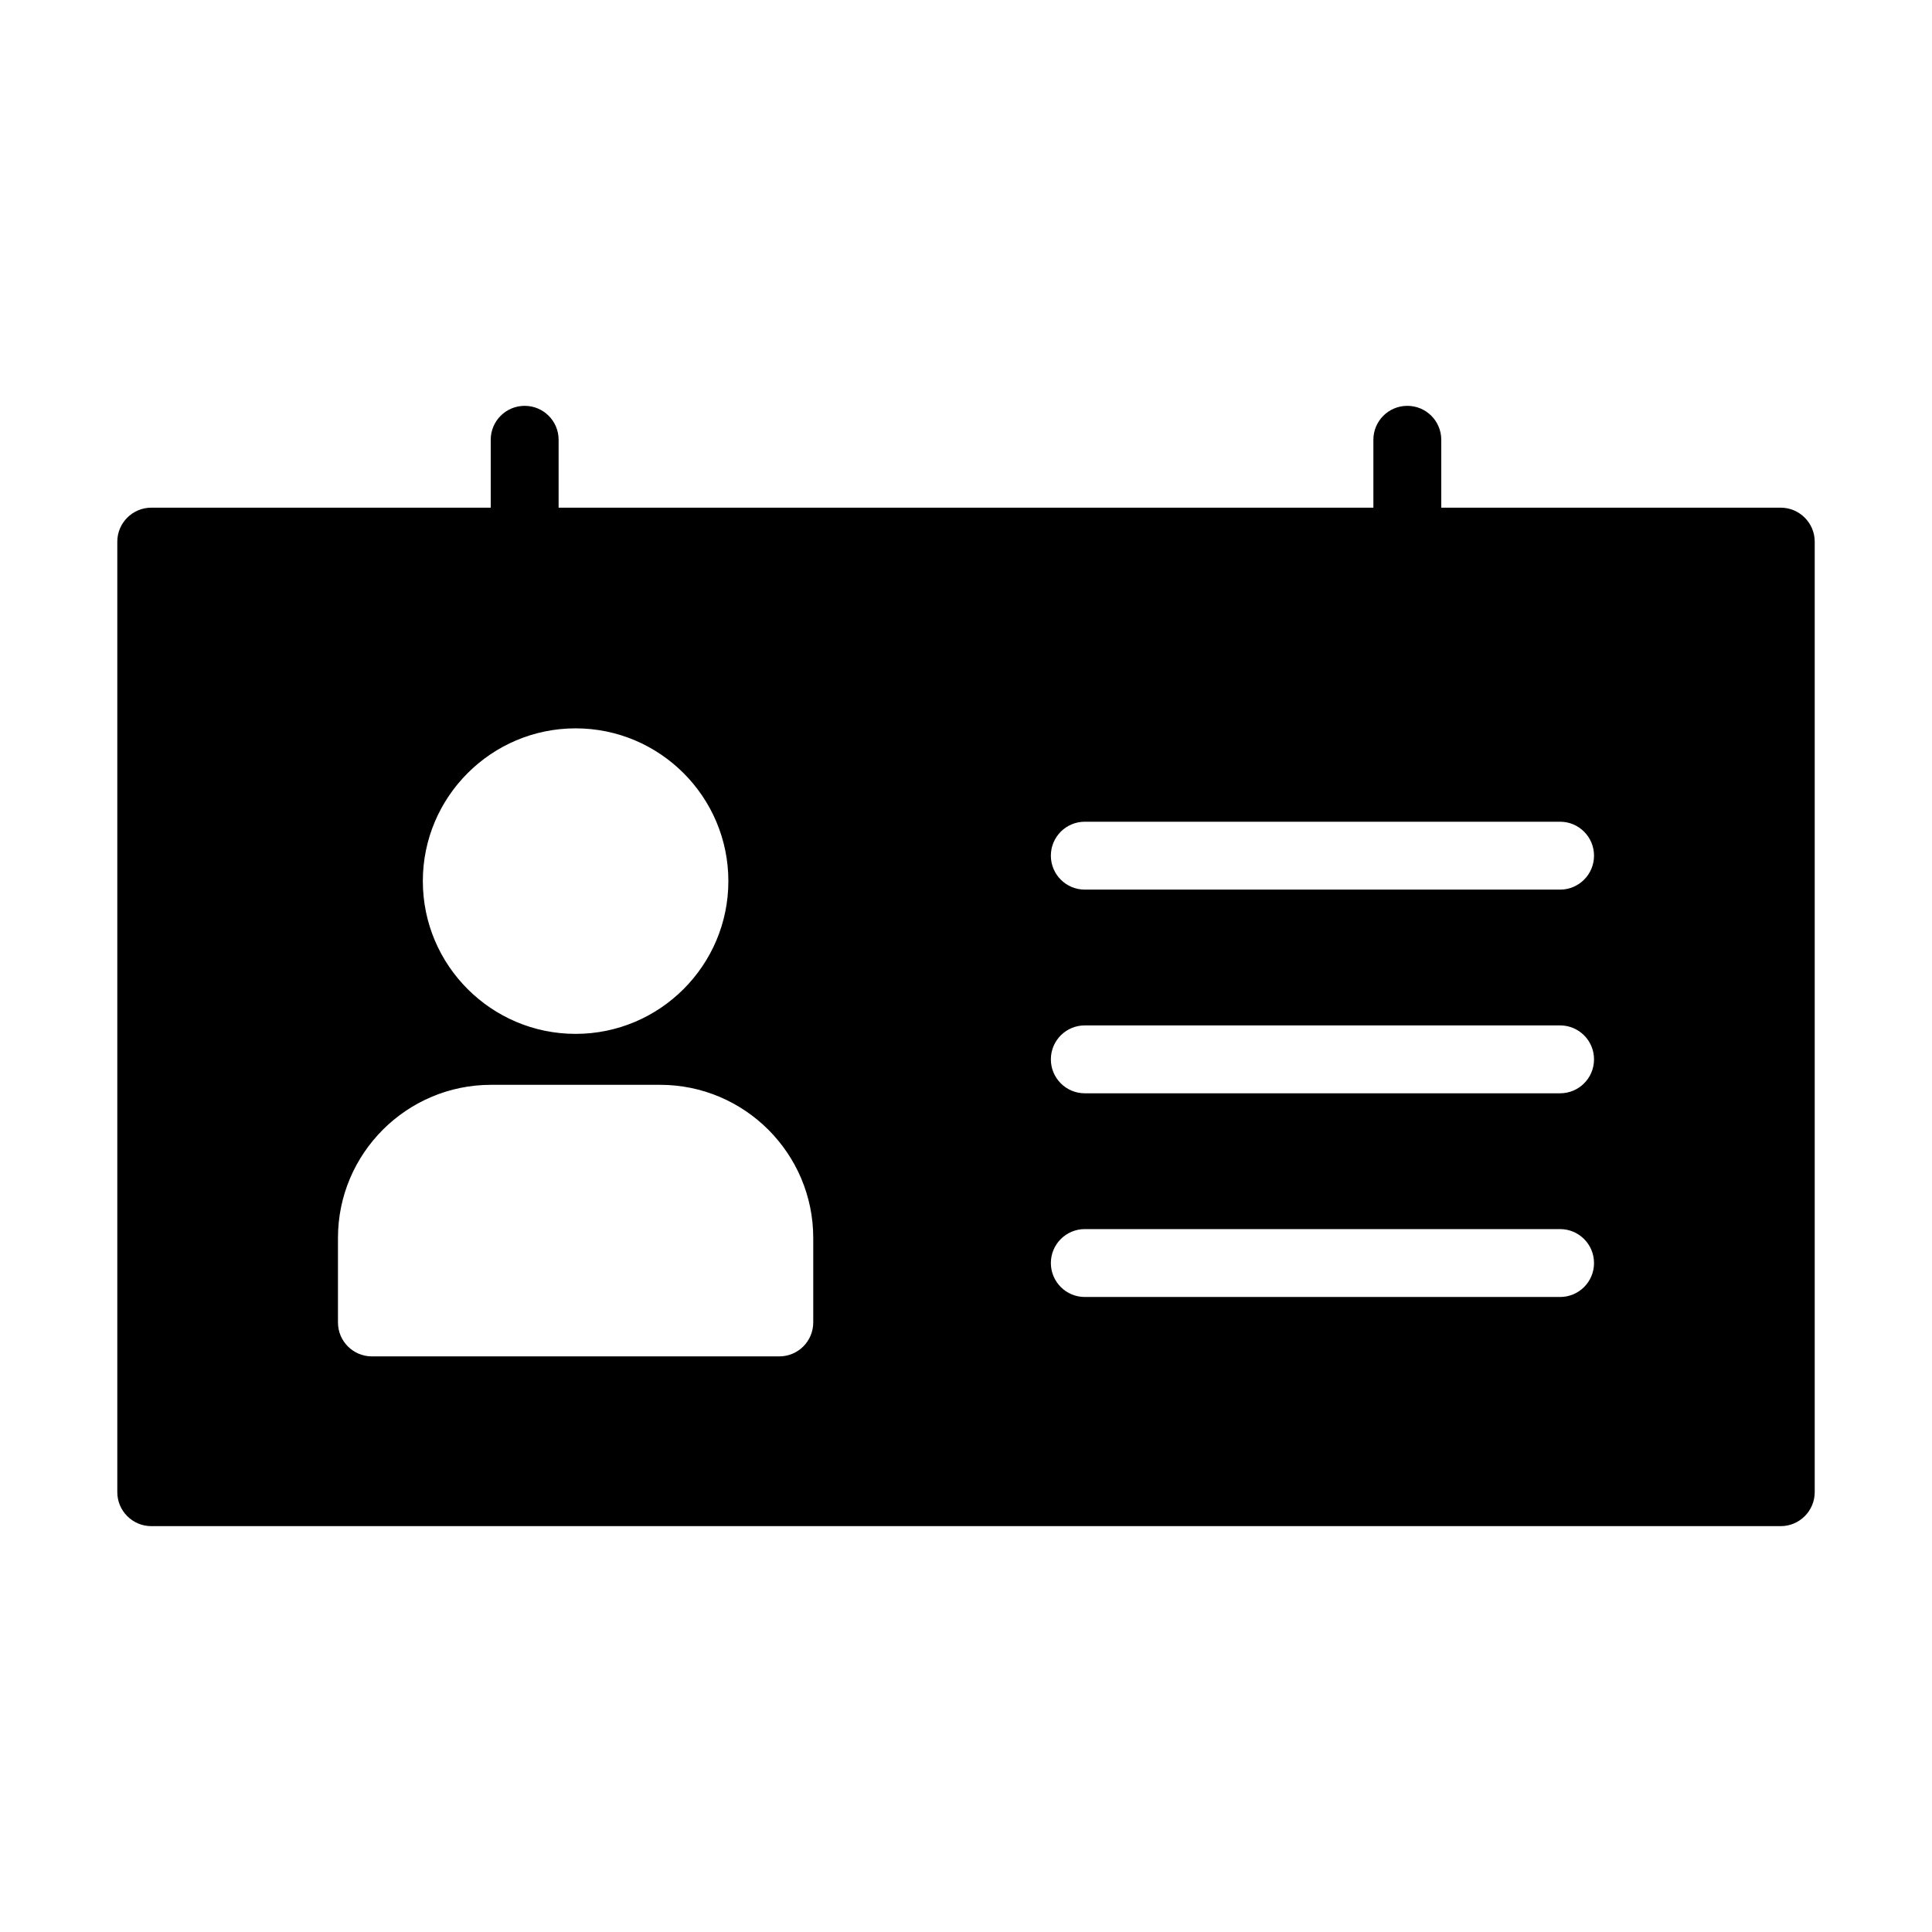 <?xml version="1.0" encoding="UTF-8"?>
<!-- Uploaded to: ICON Repo, www.iconrepo.com, Generator: ICON Repo Mixer Tools -->
<svg fill="#000000" width="800px" height="800px" version="1.1" viewBox="144 144 512 512" xmlns="http://www.w3.org/2000/svg">
 <path d="m615.92 278.54h-89.969v-17.992c0-4.973-4.023-8.996-8.996-8.996s-8.996 4.023-8.996 8.996v17.992h-215.92v-17.992c0-4.973-4.023-8.996-8.996-8.996-4.973 0-8.996 4.023-8.996 8.996v17.992h-89.965c-4.949 0-8.996 4.047-8.996 8.996v251.91c0 4.949 4.047 8.996 8.996 8.996h431.84c4.949 0 8.996-4.047 8.996-8.996v-251.91c0-4.945-4.051-8.996-8.996-8.996zm-319.38 58.48c22.324 0 40.484 18.16 40.484 40.484 0 22.324-18.16 40.484-40.484 40.484-22.324 0-40.484-18.16-40.484-40.484 0-22.324 18.16-40.484 40.484-40.484zm62.977 157.44c0 4.973-4.023 8.996-8.996 8.996h-107.96c-4.973 0-8.996-4.023-8.996-8.996v-22.402c0-22.367 18.203-40.57 40.57-40.57h44.809c22.367 0 40.574 18.203 40.574 40.57zm197.92-6.746h-125.95c-4.973 0-8.996-4.023-8.996-8.996s4.023-8.996 8.996-8.996h125.95c4.973 0 8.996 4.023 8.996 8.996 0.004 4.973-4.023 8.996-8.996 8.996zm0-53.98h-125.95c-4.973 0-8.996-4.023-8.996-8.996 0-4.973 4.023-8.996 8.996-8.996h125.95c4.973 0 8.996 4.023 8.996 8.996 0.004 4.973-4.023 8.996-8.996 8.996zm0-53.977h-125.95c-4.973 0-8.996-4.023-8.996-8.996 0-4.973 4.023-8.996 8.996-8.996h125.95c4.973 0 8.996 4.023 8.996 8.996 0.004 4.969-4.023 8.996-8.996 8.996z"/>
</svg>